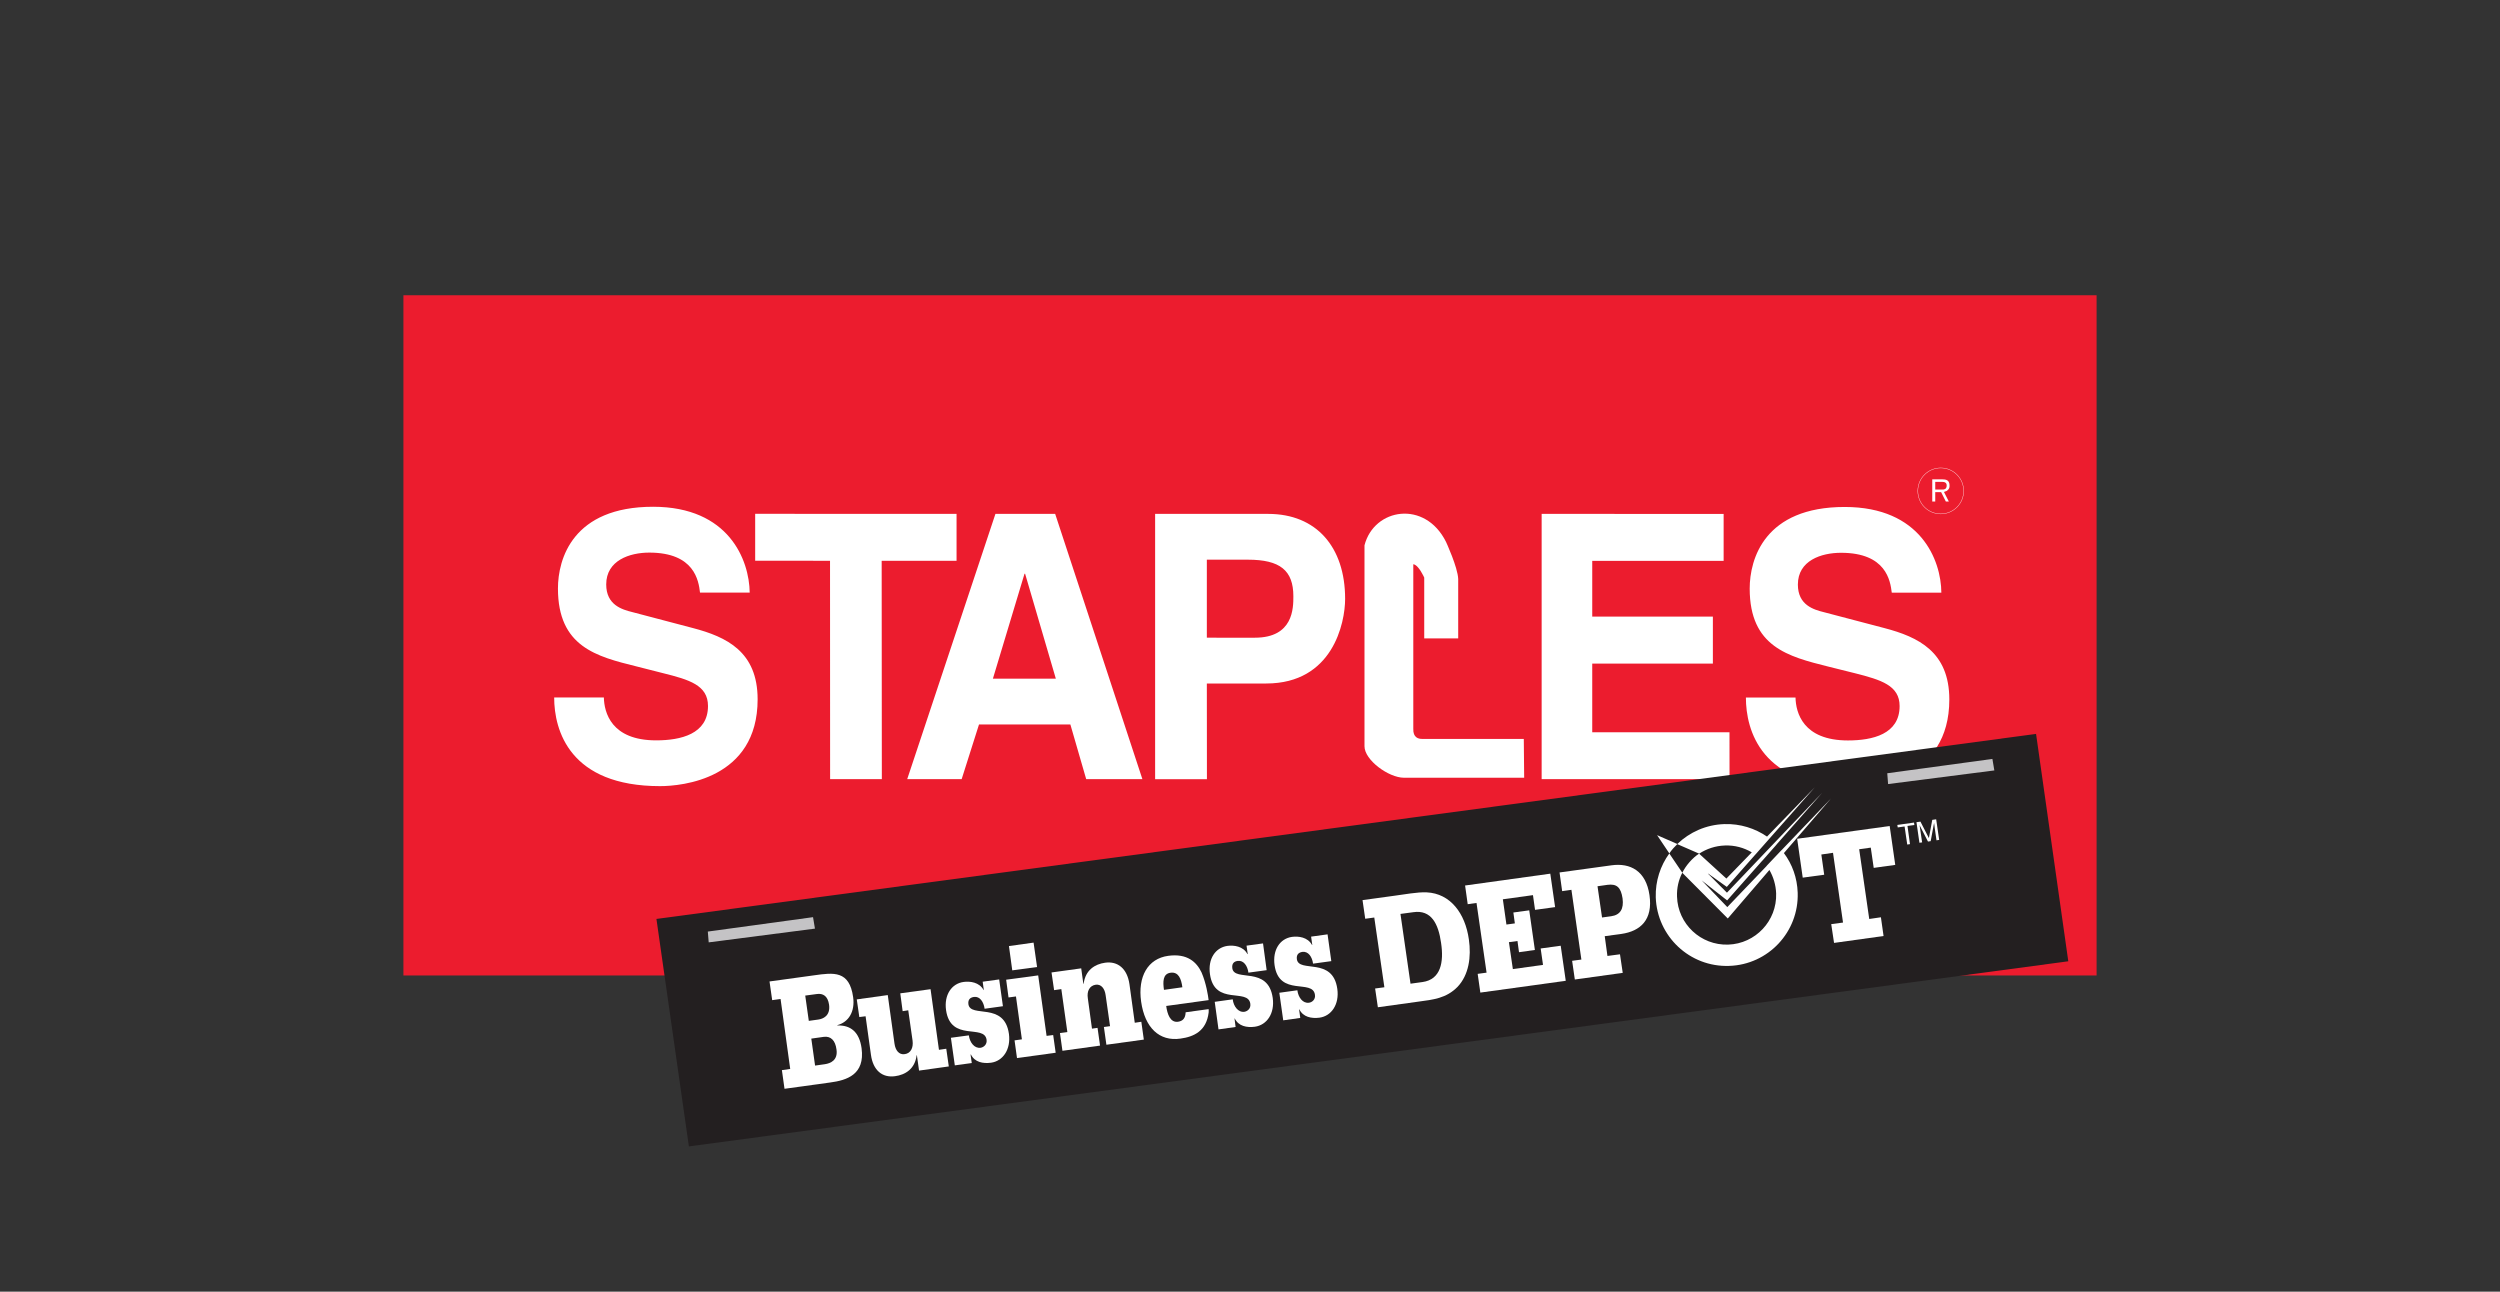 <?xml version="1.0" encoding="utf-8"?>
<!-- Generator: Adobe Illustrator 16.0.0, SVG Export Plug-In . SVG Version: 6.00 Build 0)  -->
<!DOCTYPE svg PUBLIC "-//W3C//DTD SVG 1.1//EN" "http://www.w3.org/Graphics/SVG/1.1/DTD/svg11.dtd">
<svg version="1.1" id="Layer_1" xmlns="http://www.w3.org/2000/svg" xmlns:xlink="http://www.w3.org/1999/xlink" x="0px" y="0px"
	 width="300px" height="155px" viewBox="0 0 300 155" enable-background="new 0 0 300 155" xml:space="preserve">
<rect x="0" y="0" width="300" height="155" fill="#333333" stroke="none"/>
<g>
	<path fill="#FFFFFF" d="M54.567,77.496c0-0.965,0.317-1.777,0.951-2.439c0.633-0.66,1.403-0.992,2.31-0.992
		c0.903,0,1.671,0.332,2.305,0.992c0.634,0.662,0.951,1.475,0.951,2.439c0,0.967-0.318,1.783-0.953,2.447
		c-0.635,0.664-1.403,0.996-2.303,0.996c-0.906,0-1.676-0.332-2.31-0.996C54.884,79.279,54.567,78.463,54.567,77.496z
		 M55.127,77.496c0,0.807,0.263,1.488,0.788,2.041c0.525,0.551,1.163,0.828,1.913,0.828c0.747,0,1.383-0.277,1.908-0.828
		c0.525-0.553,0.788-1.234,0.788-2.041c0-0.807-0.263-1.482-0.788-2.033c-0.525-0.549-1.161-0.824-1.908-0.824
		c-0.753,0-1.392,0.275-1.915,0.824C55.389,76.014,55.127,76.689,55.127,77.496z M59.265,78.105l0.009,0.026
		c0.012,0.463-0.116,0.813-0.386,1.056c-0.27,0.24-0.645,0.358-1.125,0.358c-0.49,0-0.879-0.162-1.168-0.485
		c-0.29-0.324-0.434-0.754-0.434-1.29v-0.547c0-0.529,0.145-0.959,0.434-1.285c0.289-0.328,0.679-0.492,1.168-0.492
		c0.48,0,0.856,0.121,1.127,0.365s0.4,0.594,0.388,1.049l-0.009,0.027H58.59c0-0.287-0.069-0.496-0.207-0.627
		c-0.138-0.129-0.345-0.195-0.62-0.195c-0.288,0-0.509,0.105-0.664,0.318c-0.154,0.211-0.232,0.488-0.232,0.834v0.553
		c0,0.352,0.078,0.633,0.232,0.842c0.155,0.209,0.376,0.313,0.664,0.313c0.275,0,0.481-0.063,0.618-0.19
		c0.136-0.127,0.204-0.336,0.204-0.631H59.265L59.265,78.105z"/>
	<path fill="#FFFFFF" d="M68.801,80.842H64.49v-0.766l2.089-2.416c0.34-0.4,0.575-0.73,0.707-0.992
		c0.131-0.26,0.197-0.51,0.197-0.748c0-0.285-0.08-0.516-0.239-0.695c-0.159-0.179-0.387-0.27-0.684-0.27
		c-0.346,0-0.611,0.113-0.794,0.336c-0.184,0.225-0.275,0.506-0.275,0.846h-1.079l-0.009-0.027
		c-0.015-0.572,0.174-1.059,0.567-1.453c0.393-0.396,0.923-0.596,1.591-0.596c0.64,0,1.14,0.172,1.499,0.514
		c0.36,0.344,0.54,0.793,0.54,1.352c0,0.375-0.1,0.729-0.301,1.061c-0.2,0.33-0.53,0.771-0.989,1.327l-1.41,1.617l0.009,0.021h2.893
		L68.801,80.842L68.801,80.842z"/>
	<path fill="#FFFFFF" d="M74.082,78.451c0,0.77-0.198,1.379-0.595,1.822c-0.397,0.442-0.927,0.666-1.591,0.666
		s-1.197-0.224-1.598-0.668c-0.401-0.445-0.602-1.054-0.602-1.82v-1.896c0-0.77,0.199-1.377,0.597-1.824s0.929-0.67,1.594-0.67
		c0.664,0,1.196,0.223,1.595,0.67s0.6,1.055,0.6,1.824V78.451z M72.966,76.385c0-0.447-0.095-0.797-0.285-1.051
		c-0.189-0.252-0.455-0.379-0.794-0.379c-0.343,0-0.608,0.127-0.794,0.379c-0.187,0.254-0.28,0.604-0.28,1.051v2.227
		c0,0.453,0.095,0.806,0.285,1.06c0.19,0.252,0.456,0.379,0.799,0.379c0.343,0,0.607-0.127,0.792-0.377
		c0.186-0.252,0.278-0.604,0.278-1.062L72.966,76.385L72.966,76.385z"/>
	<path fill="#FFFFFF" d="M78.012,80.842h-1.116v-5.656h-1.419v-0.887l2.535-0.238V80.842z"/>
	<path fill="#FFFFFF" d="M82.273,80.049c0.386,0,0.699-0.137,0.939-0.41c0.24-0.271,0.36-0.654,0.36-1.146V78.01
		c-0.147,0.205-0.326,0.359-0.537,0.463c-0.211,0.105-0.441,0.156-0.689,0.156c-0.633,0-1.13-0.199-1.49-0.602
		c-0.36-0.4-0.54-0.953-0.54-1.656c0-0.672,0.201-1.225,0.604-1.658c0.402-0.436,0.908-0.652,1.517-0.652
		c0.67,0,1.213,0.219,1.628,0.656c0.415,0.438,0.622,1.051,0.622,1.838v1.896c0,0.773-0.226,1.383-0.677,1.824
		c-0.452,0.442-1.031,0.664-1.738,0.664c-0.236,0-0.477-0.025-0.723-0.074c-0.247-0.049-0.477-0.121-0.691-0.215l0.179-0.851
		c0.199,0.089,0.394,0.152,0.583,0.189C81.811,80.029,82.028,80.049,82.273,80.049z M82.453,77.762c0.266,0,0.494-0.057,0.684-0.168
		c0.189-0.111,0.335-0.258,0.436-0.438v-0.795c0-0.451-0.099-0.797-0.296-1.041c-0.198-0.242-0.471-0.365-0.82-0.365
		c-0.297,0-0.542,0.135-0.737,0.402c-0.195,0.267-0.292,0.605-0.292,1.014c0,0.418,0.088,0.756,0.264,1.01
		C81.869,77.635,82.122,77.762,82.453,77.762z"/>
	<path fill="#FFFFFF" d="M92.109,77.99h-2.696v2.852h-1.116v-6.686h4.279v0.896h-3.164v2.043h2.696L92.109,77.99L92.109,77.99z"/>
	<path fill="#FFFFFF" d="M94.712,80.842h-1.116v-6.686h1.116V80.842z"/>
	<path fill="#FFFFFF" d="M97.324,79.951h3.132v0.891h-4.247v-6.686h1.115V79.951z"/>
	<path fill="#FFFFFF" d="M105.135,77.836h-2.617v2.115h3.086v0.891h-4.201v-6.686h4.169v0.896h-3.054v1.887h2.617V77.836z"/>
	<path fill="#FFFFFF" d="M112.762,77.99h-2.695v2.852h-1.115v-6.686h4.279v0.896h-3.164v2.043h2.695V77.99z"/>
	<path fill="#FFFFFF" d="M119.41,78.102c0,0.816-0.256,1.494-0.77,2.031c-0.512,0.537-1.179,0.807-1.999,0.807
		c-0.799,0-1.449-0.27-1.951-0.807c-0.503-0.537-0.753-1.215-0.753-2.031v-1.203c0-0.814,0.25-1.49,0.75-2.029
		c0.501-0.539,1.152-0.809,1.954-0.809c0.817,0,1.483,0.27,1.997,0.809c0.515,0.539,0.771,1.215,0.771,2.029L119.41,78.102
		L119.41,78.102z M118.295,76.889c0-0.557-0.148-1.014-0.445-1.373c-0.297-0.357-0.699-0.537-1.208-0.537
		c-0.493,0-0.881,0.18-1.164,0.537c-0.283,0.359-0.425,0.816-0.425,1.373v1.212c0,0.563,0.143,1.025,0.428,1.385
		c0.284,0.359,0.672,0.539,1.161,0.539c0.511,0,0.915-0.18,1.21-0.536c0.295-0.359,0.443-0.82,0.443-1.388V76.889z"/>
	<path fill="#FFFFFF" d="M121.711,78.068v2.772h-1.115v-6.686h2.3c0.743,0,1.319,0.17,1.727,0.506
		c0.408,0.336,0.61,0.816,0.61,1.441c0,0.346-0.09,0.645-0.269,0.893c-0.179,0.25-0.44,0.451-0.782,0.6
		c0.376,0.119,0.647,0.314,0.814,0.585c0.167,0.27,0.25,0.604,0.25,1v0.557c0,0.195,0.025,0.387,0.074,0.574
		c0.049,0.186,0.13,0.328,0.243,0.426v0.104h-1.147c-0.123-0.1-0.201-0.258-0.234-0.473c-0.034-0.213-0.051-0.429-0.051-0.644
		v-0.537c0-0.342-0.1-0.614-0.297-0.815c-0.197-0.203-0.465-0.306-0.805-0.306h-1.318V78.068z M121.711,77.174h1.125
		c0.447,0,0.773-0.086,0.979-0.258c0.205-0.17,0.307-0.432,0.307-0.785c0-0.336-0.101-0.6-0.303-0.791
		c-0.202-0.191-0.51-0.287-0.923-0.287h-1.185V77.174z"/>
	<path fill="#FFFFFF" d="M134.025,74.156v4.404c0,0.744-0.244,1.325-0.732,1.746c-0.488,0.422-1.117,0.633-1.889,0.633
		c-0.76,0-1.378-0.211-1.855-0.633c-0.478-0.421-0.717-1.002-0.717-1.746v-4.404h1.116v4.404c0,0.475,0.134,0.842,0.399,1.1
		c0.267,0.258,0.619,0.389,1.057,0.389c0.453,0,0.816-0.131,1.092-0.389s0.414-0.625,0.414-1.1v-4.404H134.025z"/>
	<path fill="#FFFFFF" d="M138.852,79.125c0-0.277-0.099-0.506-0.296-0.684c-0.198-0.178-0.548-0.338-1.05-0.479
		c-0.719-0.199-1.273-0.459-1.664-0.781c-0.391-0.324-0.586-0.746-0.586-1.266c0-0.539,0.215-0.982,0.644-1.332
		c0.429-0.35,0.979-0.523,1.653-0.523c0.723,0,1.3,0.193,1.732,0.58c0.434,0.389,0.643,0.867,0.627,1.436l-0.009,0.027h-1.075
		c0-0.352-0.116-0.631-0.351-0.84s-0.546-0.313-0.935-0.313c-0.377,0-0.666,0.09-0.87,0.266c-0.204,0.178-0.306,0.408-0.306,0.689
		c0,0.258,0.112,0.469,0.336,0.637c0.223,0.166,0.594,0.324,1.111,0.475c0.701,0.195,1.234,0.463,1.602,0.801
		c0.368,0.338,0.551,0.771,0.551,1.297c0,0.555-0.217,0.998-0.651,1.328s-1.005,0.496-1.712,0.496c-0.68,0-1.272-0.183-1.777-0.543
		c-0.506-0.361-0.75-0.871-0.734-1.529l0.009-0.027h1.074c0,0.402,0.139,0.703,0.415,0.908c0.277,0.203,0.615,0.305,1.014,0.305
		c0.395,0,0.701-0.084,0.92-0.25C138.742,79.635,138.852,79.41,138.852,79.125z"/>
	<path fill="#FFFFFF" d="M144.844,77.836h-2.617v2.115h3.086v0.891h-4.201v-6.686h4.168v0.896h-3.053v1.887h2.617V77.836z"/>
	<path fill="#FFFFFF" d="M153.912,78.102c0,0.816-0.258,1.494-0.77,2.031c-0.514,0.537-1.18,0.807-2,0.807
		c-0.8,0-1.45-0.27-1.952-0.807s-0.753-1.215-0.753-2.031v-1.203c0-0.814,0.251-1.49,0.751-2.029s1.152-0.809,1.954-0.809
		c0.816,0,1.482,0.27,1.998,0.809c0.514,0.539,0.771,1.215,0.771,2.029L153.912,78.102L153.912,78.102z M152.796,76.889
		c0-0.557-0.147-1.014-0.444-1.373c-0.297-0.357-0.699-0.537-1.207-0.537c-0.494,0-0.882,0.18-1.166,0.537
		c-0.283,0.359-0.424,0.816-0.424,1.373v1.212c0,0.563,0.143,1.025,0.427,1.385c0.284,0.361,0.672,0.539,1.163,0.539
		c0.51,0,0.914-0.18,1.209-0.536c0.295-0.359,0.442-0.82,0.442-1.388V76.889z"/>
	<path fill="#FFFFFF" d="M160.316,80.842h-1.114l-2.962-4.816l-0.027,0.01v4.807h-1.115v-6.686h1.115l2.962,4.817l0.027-0.01v-4.809
		h1.114V80.842z"/>
	<path fill="#FFFFFF" d="M162.838,79.951h3.133v0.891h-4.248v-6.686h1.115V79.951z"/>
	<path fill="#FFFFFF" d="M167.907,77.408l1.61-3.252h1.244l-2.318,4.35v2.336h-1.11v-2.406l-2.282-4.278h1.244L167.907,77.408z"/>
	<path fill="#FFFFFF" d="M173.945,80.842v-6.686h2.189c0.738,0,1.314,0.152,1.731,0.457c0.416,0.305,0.624,0.76,0.624,1.367
		c0,0.293-0.083,0.559-0.25,0.793c-0.167,0.236-0.398,0.416-0.695,0.539c0.428,0.07,0.758,0.254,0.989,0.555
		c0.231,0.301,0.347,0.652,0.347,1.057c0,0.627-0.205,1.104-0.615,1.43s-0.977,0.488-1.699,0.488H173.945z M175.063,76.973h1.192
		c0.347,0,0.619-0.082,0.82-0.246c0.2-0.164,0.301-0.396,0.301-0.695c0-0.332-0.104-0.576-0.317-0.738
		c-0.211-0.16-0.519-0.24-0.923-0.24h-1.073V76.973L175.063,76.973z M175.063,77.803v2.148h1.506c0.386,0,0.683-0.088,0.891-0.264
		c0.208-0.177,0.313-0.431,0.313-0.765c0-0.338-0.103-0.604-0.308-0.805s-0.493-0.305-0.862-0.316h-0.061L175.063,77.803
		L175.063,77.803z"/>
	<path fill="#FFFFFF" d="M181.953,77.408l1.611-3.252h1.244l-2.318,4.35v2.336h-1.111v-2.406l-2.281-4.278h1.243L181.953,77.408z"/>
	<path fill="#FFFFFF" d="M192.661,75.053h-2.065v5.789h-1.115v-5.789h-2.035v-0.896h5.217L192.661,75.053L192.661,75.053z"/>
	<path fill="#FFFFFF" d="M197.243,77.836h-2.617v2.115h3.086v0.891h-4.202v-6.686h4.17v0.896h-3.054v1.887h2.617V77.836z"/>
	<path fill="#FFFFFF" d="M203.938,80.842h-1.114l-2.962-4.816l-0.027,0.01v4.807h-1.116v-6.686h1.116l2.962,4.817l0.027-0.01v-4.809
		h1.114V80.842z"/>
	<path fill="#FFFFFF" d="M208.906,79.281h-2.369l-0.514,1.561h-1.153l2.333-6.686h1.061l2.305,6.686h-1.151L208.906,79.281z
		 M206.846,78.35h1.758l-0.857-2.637h-0.027L206.846,78.35z"/>
	<path fill="#FFFFFF" d="M216.615,80.842H215.5l-2.962-4.816l-0.026,0.01v4.807h-1.117v-6.686h1.117l2.961,4.817l0.027-0.01v-4.809
		h1.115V80.842z"/>
	<path fill="#FFFFFF" d="M222.557,75.053h-2.065v5.789h-1.115v-5.789h-2.034v-0.896h5.217v0.896H222.557z"/>
	<path fill="#FFFFFF" d="M227.141,77.836h-2.617v2.115h3.086v0.891h-4.202v-6.686h4.17v0.896h-3.054v1.887h2.617V77.836z"/>
	<path fill="#FFFFFF" d="M228.613,80.842v-6.686h2.209c0.848,0,1.537,0.266,2.068,0.795c0.53,0.529,0.797,1.211,0.797,2.043v1.016
		c0,0.836-0.267,1.516-0.797,2.043c-0.531,0.527-1.222,0.789-2.068,0.789H228.613z M229.729,75.053v4.898h1.094
		c0.535,0,0.961-0.182,1.275-0.543c0.315-0.363,0.473-0.83,0.473-1.398v-1.023c0-0.564-0.156-1.027-0.473-1.391
		c-0.314-0.361-0.74-0.543-1.275-0.543H229.729z"/>
	<path fill="#FFFFFF" d="M239.868,79.938c-0.185,0.261-0.478,0.492-0.88,0.695c-0.402,0.205-0.922,0.307-1.559,0.307
		c-0.791,0-1.439-0.256-1.949-0.766c-0.511-0.51-0.766-1.168-0.766-1.977v-1.396c0-0.809,0.246-1.469,0.739-1.979
		c0.493-0.508,1.127-0.764,1.901-0.764c0.776,0,1.383,0.195,1.817,0.588s0.646,0.902,0.634,1.533l-0.015,0.027h-1.062
		c0-0.375-0.117-0.68-0.351-0.908c-0.233-0.23-0.569-0.346-1.008-0.346c-0.463,0-0.835,0.174-1.118,0.52
		c-0.283,0.346-0.425,0.785-0.425,1.318v1.404c0,0.539,0.147,0.981,0.442,1.33c0.295,0.348,0.681,0.521,1.154,0.521
		c0.358,0,0.643-0.041,0.85-0.123c0.209-0.08,0.365-0.18,0.474-0.295v-1.383h-1.399v-0.836h2.517v2.528H239.868z"/>
	<path fill="#FFFFFF" d="M244.964,77.836h-2.616v2.115h3.086v0.891h-4.203v-6.686h4.17v0.896h-3.053v1.887h2.616V77.836z"/>
</g>
<g>
	<rect x="48.41" y="35.431" fill-rule="evenodd" clip-rule="evenodd" fill="#EC1C2E" width="203.18" height="81.626"/>
	<path fill-rule="evenodd" clip-rule="evenodd" fill="#FFFFFF" d="M66.5,83.694c0,3.945,1.854,10.642,12.706,10.642
		c2.606,0,11.709-0.837,11.709-10.417c0-5.726-3.729-7.496-7.786-8.558l-7.238-1.906c-1.241-0.309-3.146-0.848-3.146-3.325
		c0-2.886,2.822-3.818,5.165-3.818c5.434,0,5.922,3.367,6.091,4.798h5.962c-0.05-3.905-2.492-10.294-11.59-10.299
		c-9.65,0-11.42,6.259-11.42,9.806c0,6.999,4.636,8.165,9.432,9.354l3.18,0.808c3.15,0.785,5.394,1.447,5.394,3.942
		c0,3.37-3.274,4.122-6.221,4.122c-5.414,0-6.236-3.369-6.275-5.148H66.5z M105.8,67.294h8.987v-5.628l-24.166-0.008v5.626
		l8.982,0.01l0.01,26.205h6.207L105.8,67.294z M117.479,86.939h10.966l1.899,6.56h6.744l-10.468-31.833h-7.168l-10.587,31.833h6.534
		L117.479,86.939z M122.942,68.849h0.07l3.688,12.59h-7.552L122.942,68.849z M144.821,82.02h7.123c7.985,0,9.471-7.261,9.471-10.157
		c0-6.248-3.479-10.196-9.227-10.196h-13.573v31.833h6.216L144.821,82.02z M144.821,76.523v-9.361h4.93
		c3.853,0,5.453,1.283,5.453,4.392c0,1.418,0,4.97-4.621,4.97H144.821z M206.836,61.671l-21.838-0.005v31.833h22.546l-0.005-5.623
		h-16.47v-8.244h14.476V73.99h-14.476v-6.684h15.767V61.671z M209.508,83.706c0,3.948,1.865,10.65,12.701,10.65
		c2.603,0,11.71-0.848,11.71-10.421c0-5.718-3.724-7.497-7.781-8.563l-7.233-1.901c-1.246-0.31-3.16-0.844-3.16-3.326
		c0-2.889,2.816-3.811,5.179-3.811c5.424,0,5.913,3.357,6.088,4.783h5.95c-0.025-3.896-2.477-10.281-11.589-10.281
		c-9.631-0.008-11.41,6.241-11.41,9.793c0,7.001,4.636,8.159,9.432,9.361l3.185,0.793c3.156,0.8,5.373,1.473,5.373,3.945
		c0,3.382-3.26,4.125-6.2,4.125c-5.419,0-6.252-3.365-6.291-5.147H209.508z"/>
	<path fill-rule="evenodd" clip-rule="evenodd" fill="#FFFFFF" d="M233.609,58.912c0.274-0.205,0.354-0.35,0.335-0.705
		c-0.025-0.611-0.445-0.686-0.857-0.686h-1.217v2.659h0.358v-1.124h0.707l0.563,1.124h0.36l-0.583-1.147L233.609,58.912z
		 M232.229,58.748v-0.921h0.868c0.199,0,0.548,0.058,0.503,0.514c-0.045,0.352-0.274,0.407-0.503,0.407H232.229z"/>
	<path fill-rule="evenodd" clip-rule="evenodd" fill="#FFFFFF" d="M168.469,93.329h14.431l-0.045-4.661h-12.223
		c-0.394,0-1.082-0.134-1.037-1.224V67.708c0.648,0.082,1.312,1.603,1.312,1.603v7.3h4.077c0,0,0-6.879,0-7.129
		c-0.05-1.402-1.461-4.453-1.461-4.453c-2.517-5.064-8.638-4.063-9.784,0.411v24.104C163.728,91.198,166.624,93.319,168.469,93.329"
		/>
	<polygon fill-rule="evenodd" clip-rule="evenodd" fill="#231F20" points="78.772,110.272 244.327,88.068 248.195,115.353 
		82.666,137.569 	"/>
	<polygon fill-rule="evenodd" clip-rule="evenodd" fill="#C4C3C5" points="97.794,111.435 85.044,113.084 84.938,111.788 
		97.564,110.059 	"/>
	<polygon fill-rule="evenodd" clip-rule="evenodd" fill="#C4C3C5" points="239.321,92.452 226.571,94.087 226.471,92.791 
		239.088,91.071 	"/>
	<path fill-rule="evenodd" clip-rule="evenodd" fill="#FFFFFF" d="M165.344,120.871l4.86-0.674c1.769-0.239,3.339-0.389,4.7-1.773
		c1.36-1.432,1.664-3.595,1.36-5.698c-0.438-3.126-2.219-5.509-5.06-5.643c-1.121-0.056-2.731,0.264-3.858,0.403l-3.843,0.528
		l0.323,2.238l1.087-0.149l1.212,8.369l-1.111,0.149L165.344,120.871z M168.055,109.67l1.561-0.209
		c2.134-0.305,2.995,1.385,3.314,3.693c0.349,2.308-0.04,4.387-2.223,4.69l-1.446,0.199L168.055,109.67z"/>
	<polygon fill-rule="evenodd" clip-rule="evenodd" fill="#FFFFFF" points="177.641,119.111 187.89,117.695 187.285,113.488 
		184.879,113.817 185.162,115.786 181.543,116.29 181.07,113.06 182.097,112.92 182.281,114.266 184.186,113.996 183.508,109.241 
		181.604,109.5 181.782,110.807 180.771,110.945 180.342,107.915 183.956,107.417 184.205,109.182 186.612,108.853 186.035,104.84 
		175.811,106.26 176.125,108.503 177.182,108.354 178.389,116.718 177.321,116.863 	"/>
	<path fill-rule="evenodd" clip-rule="evenodd" fill="#FFFFFF" d="M188.98,117.541l5.748-0.798l-0.329-2.228l-1.506,0.199
		l-0.324-2.373l1.995-0.27c2.292-0.329,3.803-1.695,3.374-4.655c-0.419-2.901-2.283-3.894-4.562-3.579l-6.23,0.857l0.313,2.242
		l1.112-0.159l1.195,8.369l-1.111,0.15L188.98,117.541z M191.702,106.35l1.191-0.169c1.117-0.149,1.615,0.299,1.814,1.624
		c0.17,1.267-0.278,1.995-1.37,2.144l-1.092,0.15L191.702,106.35z"/>
	<polygon fill-rule="evenodd" clip-rule="evenodd" fill="#FFFFFF" points="215.659,100.652 216.327,105.318 218.904,104.969 
		218.561,102.541 219.961,102.337 221.163,110.707 219.747,110.896 220.086,113.149 226.027,112.321 225.709,110.073 
		224.308,110.277 223.102,101.909 224.493,101.714 224.846,104.146 227.429,103.787 226.761,99.122 	"/>
	<path fill-rule="evenodd" clip-rule="evenodd" fill="#FFFFFF" d="M94.141,130.655l5.488-0.757c1.944-0.26,4.197-0.918,3.758-4.128
		c-0.269-1.909-1.29-2.771-2.906-2.712v-0.04c1.347-0.363,2.139-1.615,1.895-3.359c-0.448-3.216-2.343-2.951-4.676-2.622
		l-5.358,0.738l0.319,2.243l1.007-0.14l1.156,8.395l-0.997,0.144L94.141,130.655z M96.628,119.47l1.381-0.185
		c0.748-0.109,1.325,0.229,1.48,1.281c0.18,1.356-0.753,1.705-1.291,1.78l-1.142,0.159L96.628,119.47z M97.355,124.634l1.485-0.21
		c0.837-0.119,1.4,0.409,1.54,1.521c0.185,1.281-0.712,1.66-1.4,1.759l-1.171,0.165L97.355,124.634z"/>
	<path fill-rule="evenodd" clip-rule="evenodd" fill="#FFFFFF" d="M111.667,118.702l-3.634,0.498l0.284,2.14l0.673-0.105
		l0.519,3.648c0.109,0.853-0.22,1.517-0.943,1.615c-0.683,0.101-1.111-0.449-1.226-1.255l-0.808-5.833l-3.719,0.518l0.305,2.119
		l0.752-0.095l0.644,4.625c0.249,1.855,1.36,2.782,2.887,2.567c1.251-0.164,2.396-0.881,2.597-2.517h0.029l0.26,1.845l3.569-0.499
		l-0.304-2.123l-0.878,0.129L111.667,118.702z"/>
	<path fill-rule="evenodd" clip-rule="evenodd" fill="#FFFFFF" d="M114.578,127.844l2.034-0.279l-0.145-1.021l0.045-0.005
		c0.448,0.922,1.436,1.117,2.417,0.986c1.426-0.198,2.388-1.594,2.144-3.448c-0.543-3.908-4.616-1.875-4.865-3.569
		c-0.075-0.589,0.249-0.817,0.678-0.877c0.698-0.09,1.151,0.588,1.267,1.42l2.198-0.304l-0.449-3.215l-1.979,0.273l0.135,0.997
		l-0.021,0.01c-0.522-0.957-1.63-1.081-2.412-0.977c-1.437,0.204-2.349,1.555-2.099,3.375c0.553,3.873,4.591,1.635,4.865,3.564
		c0.079,0.567-0.354,0.906-0.724,0.961c-0.742,0.095-1.295-0.643-1.405-1.49l-2.153,0.289L114.578,127.844z"/>
	<path fill-rule="evenodd" clip-rule="evenodd" fill="#FFFFFF" d="M122.04,126.967l4.641-0.638l-0.299-2.124l-0.792,0.1
		l-1.007-7.258l-3.844,0.519l0.284,2.129l0.893-0.12l0.712,5.145l-0.882,0.125L122.04,126.967z M121.472,116.443l2.977-0.403
		l-0.419-2.926l-2.956,0.413L121.472,116.443z"/>
	<path fill-rule="evenodd" clip-rule="evenodd" fill="#FFFFFF" d="M127.493,126.095l4.512-0.623l-0.3-2.129l-0.668,0.095
		l-0.498-3.648c-0.13-0.848,0.199-1.506,0.942-1.625c0.658-0.09,1.092,0.458,1.196,1.267l0.528,3.708l-0.737,0.1l0.299,2.129
		l4.491-0.618l-0.299-2.139l-0.788,0.119l-0.638-4.635c-0.269-1.855-1.391-2.782-2.916-2.572c-1.236,0.169-2.378,0.897-2.577,2.521
		l-0.04,0.01l-0.254-1.854l-3.564,0.493l0.31,2.123l0.867-0.124l0.723,5.149l-0.888,0.124L127.493,126.095z"/>
	<path fill-rule="evenodd" clip-rule="evenodd" fill="#FFFFFF" d="M145.035,120.014c-0.07-0.554-0.284-2-0.843-3.306
		c-0.593-1.267-1.729-2.322-4.003-2.009c-2.452,0.334-3.674,2.493-3.255,5.488c0.444,3.15,2.198,4.806,4.711,4.446
		c1.649-0.22,3.12-0.927,3.39-3.115c0.015-0.135,0.015-0.284,0-0.424l-2.757,0.379c-0.029,0.728-0.339,1.052-0.917,1.137
		c-0.941,0.124-1.286-0.927-1.416-1.895L145.035,120.014z M139.676,118.782c-0.134-0.947-0.158-1.924,0.788-2.054
		c0.973-0.13,1.286,0.747,1.421,1.744L139.676,118.782z"/>
	<path fill-rule="evenodd" clip-rule="evenodd" fill="#FFFFFF" d="M146.221,123.527l2.05-0.289l-0.13-1.021h0.03
		c0.443,0.922,1.445,1.121,2.412,0.991c1.445-0.199,2.403-1.595,2.144-3.459c-0.554-3.898-4.616-1.874-4.851-3.563
		c-0.074-0.594,0.234-0.823,0.663-0.878c0.703-0.085,1.161,0.593,1.271,1.41l2.188-0.298l-0.434-3.211l-1.979,0.27l0.145,1.007
		h-0.04c-0.513-0.953-1.624-1.082-2.412-0.978c-1.431,0.21-2.343,1.556-2.084,3.385c0.538,3.863,4.576,1.625,4.845,3.56
		c0.08,0.573-0.339,0.902-0.712,0.962c-0.738,0.1-1.302-0.648-1.4-1.496l-2.159,0.3L146.221,123.527z"/>
	<path fill-rule="evenodd" clip-rule="evenodd" fill="#FFFFFF" d="M153.987,122.44l2.045-0.288l-0.141-1.027h0.035
		c0.444,0.917,1.431,1.121,2.407,0.997c1.446-0.194,2.403-1.605,2.144-3.454c-0.543-3.895-4.621-1.875-4.854-3.565
		c-0.075-0.587,0.254-0.816,0.673-0.877c0.692-0.089,1.161,0.589,1.271,1.411l2.189-0.3l-0.449-3.215l-1.975,0.274l0.141,1.002
		h-0.031c-0.513-0.947-1.624-1.077-2.406-0.973c-1.446,0.21-2.339,1.561-2.09,3.386c0.544,3.863,4.577,1.615,4.846,3.559
		c0.09,0.563-0.334,0.912-0.718,0.957c-0.737,0.1-1.286-0.638-1.391-1.495l-2.164,0.299L153.987,122.44z"/>
	<polygon fill-rule="evenodd" clip-rule="evenodd" fill="#231F20" points="200.316,104.725 200.216,101.315 203.846,101.2 
		203.96,104.605 	"/>
	<polygon fill-rule="evenodd" clip-rule="evenodd" fill="#231F20" points="219.662,95.881 217.763,94.476 207.006,105.757 
		207.523,109.525 	"/>
	<polygon fill-rule="evenodd" clip-rule="evenodd" fill="#231F20" points="207.504,109.49 207.141,105.691 205.51,104.396 
		204.064,106.354 	"/>
	<path fill-rule="evenodd" clip-rule="evenodd" fill="#FFFFFF" d="M219.717,95.822l-5.922,6.191h-0.01L212,103.897
		c0,0,0.01,0,0.01,0.005l-4.734,4.95l-3.07-3.2l3.05,2.397l4.223-4.775c0.005,0.005,0.005,0.005,0.005,0.005l1.705-1.934
		c0,0,0,0,0-0.011l5.473-6.201l-4.945,5.18l-6.479,6.804v-0.01l-0.01,0.01l-2.294-2.303l0.03,0.025l-0.01-0.025l2.263,1.615
		l3.42-3.878h0.005l1.705-1.935l5.428-6.142l-5.732,5.917c-1.445-0.991-3.22-1.561-5.114-1.5c-2.203,0.069-4.182,0.972-5.652,2.388
		l-2.428-1.062l1.471,2.193c-1.072,1.476-1.686,3.31-1.63,5.264c0.159,4.696,4.087,8.395,8.798,8.234
		c4.696-0.14,8.39-4.077,8.234-8.783c-0.06-1.784-0.652-3.419-1.654-4.755L219.717,95.822z M206.991,101.46
		c1.171-0.045,2.283,0.264,3.225,0.822l-3.051,3.146l-3.27-2.986C204.793,101.858,205.849,101.494,206.991,101.46 M207.375,113.354
		c-3.275,0.104-6.032-2.468-6.132-5.758c-0.04-1.032,0.189-2.014,0.634-2.871l-1.561-2.309c0.229-0.373,0.723-0.901,0.957-1.121
		l2.622,1.142c-0.778,0.483-1.625,1.461-2.019,2.299l5.458,5.482l4.994-5.821c0.479,0.837,0.769,1.784,0.808,2.82
		C213.246,110.492,210.664,113.249,207.375,113.354"/>
	<polygon fill-rule="evenodd" clip-rule="evenodd" fill="#FFFFFF" points="229.681,98.708 229.727,99.003 228.898,99.112 
		229.198,101.295 228.869,101.346 228.55,99.177 227.728,99.291 227.679,98.992 	"/>
	<path fill-rule="evenodd" clip-rule="evenodd" fill="#FFFFFF" d="M229.976,98.664l0.478-0.07l1.013,1.979l0.404-2.189l0.469-0.069
		l0.362,2.473l-0.323,0.049l-0.209-1.455c-0.01-0.06-0.02-0.149-0.029-0.259c-0.01-0.114-0.035-0.239-0.05-0.374l-0.409,2.188
		l-0.323,0.05l-1.019-1.983l0.016,0.069c0.006,0.069,0.025,0.159,0.045,0.279c0.015,0.124,0.03,0.219,0.04,0.269l0.215,1.466
		l-0.325,0.045L229.976,98.664z"/>
	<path fill="none" stroke="#FFFFFF" stroke-width="0.042" stroke-miterlimit="2.613" d="M232.887,61.666
		c1.526,0,2.752-1.229,2.752-2.754c0-1.521-1.226-2.76-2.752-2.76c-1.52,0-2.751,1.239-2.751,2.76
		C230.136,60.438,231.367,61.666,232.887,61.666"/>
</g>
</svg>
